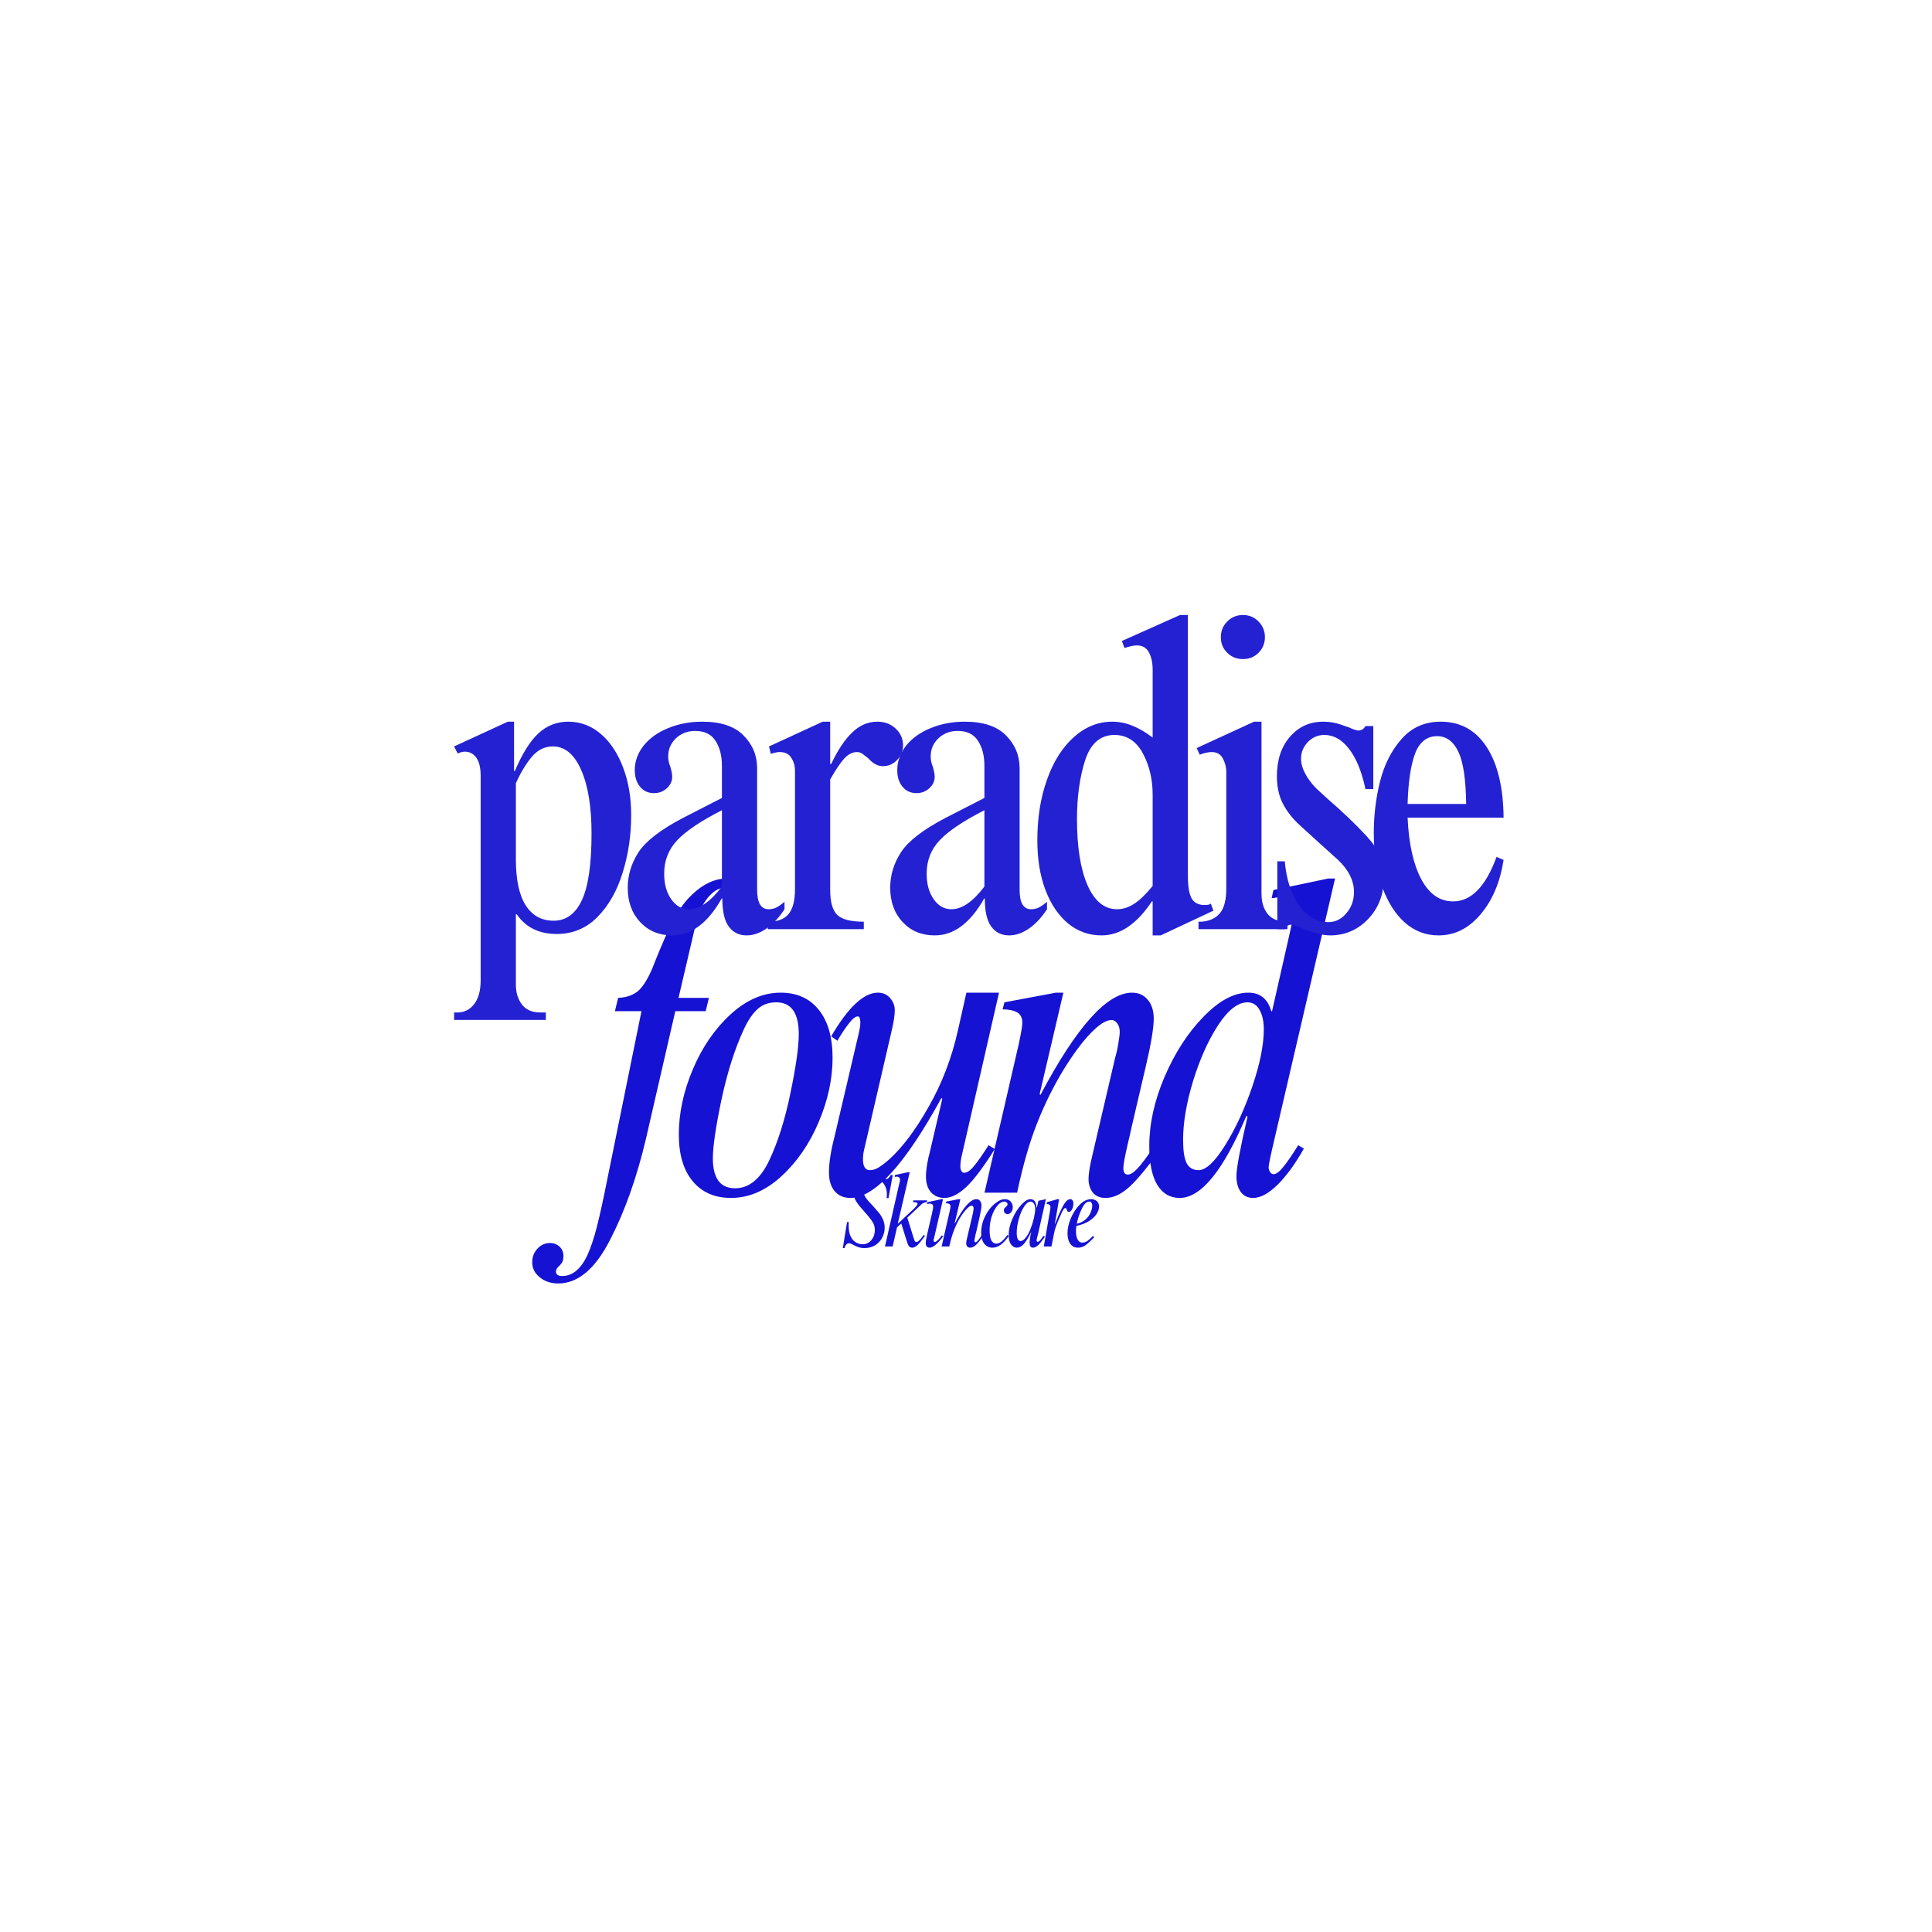<svg version="1.2" preserveAspectRatio="xMidYMid meet" height="200" viewBox="0 0 150 150" zoomAndPan="magnify" width="200" xmlns:xlink="http://www.w3.org/1999/xlink" xmlns="http://www.w3.org/2000/svg"><defs></defs><g id="8db5c2e318"><g style="fill:#1612d3;fill-opacity:1;"><g transform="translate(45.492, 92.601)"><path d="M 5.328 -17.859 C 5.898 -19.297 6.395 -20.41 6.812 -21.203 C 7.238 -22.004 7.719 -22.656 8.25 -23.156 C 9.113 -23.977 10.008 -24.391 10.938 -24.391 C 11.625 -24.391 12.195 -24.191 12.656 -23.797 C 13.113 -23.41 13.344 -22.945 13.344 -22.406 C 13.344 -21.988 13.207 -21.629 12.938 -21.328 C 12.676 -21.035 12.363 -20.891 12 -20.891 C 11.688 -20.891 11.43 -20.984 11.234 -21.172 C 11.035 -21.359 10.938 -21.609 10.938 -21.922 C 10.938 -22.148 10.992 -22.395 11.109 -22.656 C 11.223 -22.914 11.281 -23.102 11.281 -23.219 C 11.281 -23.352 11.234 -23.461 11.141 -23.547 C 11.055 -23.629 10.938 -23.672 10.781 -23.672 C 10.32 -23.672 9.879 -23.41 9.453 -22.891 C 9.035 -22.379 8.734 -21.727 8.547 -20.938 L 7.188 -15.125 L 9.547 -15.125 L 9.297 -14.094 L 6.938 -14.094 L 4.656 -4.172 C 3.945 -1.16 3.016 1.457 1.859 3.688 C 0.711 5.926 -0.625 7.047 -2.156 7.047 C -2.727 7.047 -3.207 6.883 -3.594 6.562 C -3.977 6.25 -4.172 5.863 -4.172 5.406 C -4.172 4.988 -4.035 4.633 -3.766 4.344 C -3.492 4.051 -3.172 3.906 -2.797 3.906 C -2.504 3.906 -2.254 4 -2.047 4.188 C -1.848 4.383 -1.75 4.617 -1.75 4.891 C -1.75 5.098 -1.773 5.258 -1.828 5.375 C -1.891 5.488 -1.988 5.609 -2.125 5.734 C -2.258 5.859 -2.328 5.988 -2.328 6.125 C -2.328 6.352 -2.164 6.469 -1.844 6.469 C -1.051 6.469 -0.398 5.93 0.109 4.859 C 0.379 4.266 0.629 3.516 0.859 2.609 C 1.086 1.711 1.348 0.523 1.641 -0.953 L 4.312 -14.094 L 2.25 -14.094 L 2.5 -15.125 C 3.27 -15.164 3.848 -15.406 4.234 -15.844 C 4.629 -16.289 4.992 -16.961 5.328 -17.859 Z M 5.328 -17.859" style="stroke:none"></path></g></g><g style="fill:#1612d3;fill-opacity:1;"><g transform="translate(51.579, 92.601)"><path d="M 9.031 -15.531 C 10.301 -15.531 11.289 -15.082 12 -14.188 C 12.707 -13.301 13.062 -12.062 13.062 -10.469 C 13.062 -8.844 12.703 -7.18 11.984 -5.484 C 11.266 -3.785 10.297 -2.379 9.078 -1.266 C 7.859 -0.148 6.555 0.406 5.172 0.406 C 3.91 0.406 2.922 -0.023 2.203 -0.891 C 1.484 -1.754 1.125 -2.961 1.125 -4.516 C 1.125 -6.18 1.488 -7.875 2.219 -9.594 C 2.945 -11.312 3.922 -12.727 5.141 -13.844 C 6.367 -14.969 7.664 -15.531 9.031 -15.531 Z M 6.188 -12.719 C 5.477 -11.195 4.895 -9.367 4.438 -7.234 C 3.988 -5.098 3.766 -3.566 3.766 -2.641 C 3.766 -1.91 3.906 -1.344 4.188 -0.938 C 4.477 -0.539 4.914 -0.344 5.5 -0.344 C 6.57 -0.344 7.453 -1.062 8.141 -2.5 C 8.828 -3.957 9.379 -5.711 9.797 -7.766 C 10.223 -9.816 10.438 -11.332 10.438 -12.312 C 10.438 -13.957 9.852 -14.781 8.688 -14.781 C 8.113 -14.781 7.633 -14.609 7.25 -14.266 C 6.863 -13.922 6.508 -13.406 6.188 -12.719 Z M 6.188 -12.719" style="stroke:none"></path></g></g><g style="fill:#1612d3;fill-opacity:1;"><g transform="translate(62.657, 92.601)"><path d="M 5.5 -15.531 C 5.895 -15.531 6.211 -15.391 6.453 -15.109 C 6.691 -14.836 6.812 -14.52 6.812 -14.156 C 6.812 -13.789 6.734 -13.273 6.578 -12.609 C 6.43 -11.953 6.336 -11.547 6.297 -11.391 L 4.453 -3.422 C 4.379 -3.148 4.344 -2.875 4.344 -2.594 C 4.344 -2.031 4.523 -1.75 4.891 -1.75 C 5.098 -1.75 5.316 -1.816 5.547 -1.953 C 5.773 -2.086 6.055 -2.301 6.391 -2.594 C 7.422 -3.531 8.441 -4.895 9.453 -6.688 C 10.473 -8.477 11.223 -10.43 11.703 -12.547 L 12.375 -15.531 L 14.906 -15.531 L 12.047 -3.016 C 11.953 -2.648 11.906 -2.328 11.906 -2.047 C 11.906 -1.91 11.93 -1.789 11.984 -1.688 C 12.047 -1.594 12.117 -1.547 12.203 -1.547 C 12.43 -1.547 12.691 -1.727 12.984 -2.094 C 13.285 -2.457 13.656 -2.988 14.094 -3.688 L 14.578 -3.391 C 13.703 -1.992 12.961 -1.008 12.359 -0.438 C 11.754 0.125 11.191 0.406 10.672 0.406 C 10.234 0.406 9.883 0.258 9.625 -0.031 C 9.363 -0.332 9.234 -0.742 9.234 -1.266 C 9.234 -1.535 9.266 -1.859 9.328 -2.234 C 9.398 -2.609 9.461 -2.891 9.516 -3.078 L 10.5 -7.281 L 10.438 -7.359 C 7.602 -2.18 5.242 0.406 3.359 0.406 C 2.848 0.406 2.441 0.227 2.141 -0.125 C 1.848 -0.477 1.703 -0.961 1.703 -1.578 C 1.703 -2.305 1.844 -3.219 2.125 -4.312 L 3.969 -12.172 C 4.082 -12.629 4.141 -12.973 4.141 -13.203 C 4.141 -13.336 4.125 -13.453 4.094 -13.547 C 4.07 -13.641 4.02 -13.688 3.938 -13.688 C 3.75 -13.688 3.5 -13.477 3.188 -13.062 C 2.883 -12.656 2.609 -12.234 2.359 -11.797 L 1.875 -12.141 C 3.195 -14.398 4.406 -15.531 5.5 -15.531 Z M 5.5 -15.531" style="stroke:none"></path></g></g><g style="fill:#1612d3;fill-opacity:1;"><g transform="translate(75.514, 92.601)"><path d="M 5.203 -7.656 L 5.266 -7.594 C 8.066 -12.883 10.438 -15.531 12.375 -15.531 C 12.883 -15.531 13.289 -15.348 13.594 -14.984 C 13.906 -14.617 14.062 -14.129 14.062 -13.516 C 14.062 -12.785 13.852 -11.539 13.438 -9.781 L 12.344 -5.094 C 12.227 -4.551 12.129 -4.117 12.047 -3.797 C 11.816 -2.797 11.703 -2.172 11.703 -1.922 C 11.703 -1.578 11.816 -1.406 12.047 -1.406 C 12.242 -1.406 12.488 -1.555 12.781 -1.859 C 13.082 -2.172 13.508 -2.738 14.062 -3.562 L 14.469 -3.219 C 13.551 -1.938 12.781 -1.008 12.156 -0.438 C 11.531 0.125 10.922 0.406 10.328 0.406 C 9.891 0.406 9.555 0.266 9.328 -0.016 C 9.109 -0.297 9 -0.645 9 -1.062 C 9 -1.469 9.098 -2.082 9.297 -2.906 L 11.078 -10.531 C 11.172 -10.832 11.25 -11.188 11.312 -11.594 C 11.383 -12 11.422 -12.297 11.422 -12.484 C 11.422 -12.754 11.359 -12.973 11.234 -13.141 C 11.109 -13.316 10.957 -13.406 10.781 -13.406 C 10.363 -13.406 9.828 -13.066 9.172 -12.391 C 8.523 -11.723 7.828 -10.785 7.078 -9.578 C 6.285 -8.273 5.598 -6.891 5.016 -5.422 C 4.43 -3.953 3.91 -2.145 3.453 0 L 0.922 0 L 3.594 -11.594 C 3.77 -12.438 3.859 -12.961 3.859 -13.172 C 3.859 -13.578 3.723 -13.852 3.453 -14 C 3.18 -14.156 2.805 -14.234 2.328 -14.234 L 2.469 -14.781 L 6.469 -15.531 L 7.047 -15.531 Z M 5.203 -7.656" style="stroke:none"></path></g></g><g style="fill:#1612d3;fill-opacity:1;"><g transform="translate(88.371, 92.601)"><path d="M 15.281 -24.391 L 10.391 -3.359 C 10.367 -3.242 10.316 -3.004 10.234 -2.641 C 10.16 -2.273 10.125 -2.055 10.125 -1.984 C 10.125 -1.848 10.16 -1.723 10.234 -1.609 C 10.316 -1.492 10.406 -1.438 10.5 -1.438 C 10.707 -1.438 10.957 -1.617 11.25 -1.984 C 11.551 -2.348 11.941 -2.914 12.422 -3.688 L 12.859 -3.422 C 12.203 -2.254 11.523 -1.32 10.828 -0.625 C 10.129 0.062 9.492 0.406 8.922 0.406 C 8.516 0.406 8.195 0.254 7.969 -0.047 C 7.738 -0.359 7.625 -0.773 7.625 -1.297 C 7.625 -1.891 7.91 -3.422 8.484 -5.891 L 8.406 -5.984 C 6.613 -1.723 4.883 0.406 3.219 0.406 C 2.469 0.406 1.883 0.062 1.469 -0.625 C 1.062 -1.32 0.859 -2.32 0.859 -3.625 C 0.859 -5.352 1.254 -7.145 2.047 -9 C 2.848 -10.863 3.852 -12.414 5.062 -13.656 C 6.27 -14.906 7.43 -15.531 8.547 -15.531 C 9.461 -15.531 10.055 -15.051 10.328 -14.094 L 10.391 -14.094 L 11.734 -20.016 C 11.984 -21.109 12.109 -21.781 12.109 -22.031 C 12.109 -22.32 12.008 -22.551 11.812 -22.719 C 11.625 -22.895 11.391 -22.984 11.109 -22.984 C 10.992 -22.984 10.875 -22.961 10.75 -22.922 C 10.625 -22.891 10.492 -22.875 10.359 -22.875 L 10.5 -23.5 L 14.734 -24.391 Z M 3.484 -4.109 C 3.484 -3.285 3.57 -2.688 3.75 -2.312 C 3.938 -1.938 4.25 -1.75 4.688 -1.75 C 5.258 -1.75 5.945 -2.395 6.75 -3.688 C 7.562 -4.988 8.266 -6.508 8.859 -8.25 C 9.453 -10 9.75 -11.477 9.75 -12.688 C 9.75 -13.301 9.641 -13.801 9.422 -14.188 C 9.203 -14.582 8.891 -14.781 8.484 -14.781 C 7.734 -14.781 6.969 -14.18 6.188 -12.984 C 5.414 -11.785 4.77 -10.336 4.25 -8.641 C 3.738 -6.941 3.484 -5.43 3.484 -4.109 Z M 3.484 -4.109" style="stroke:none"></path></g></g><g style="fill:#2421d3;fill-opacity:1;"><g transform="translate(35.021, 72.14)"><path d="M 4.953 -12.281 C 5.523 -13.625 6.133 -14.598 6.781 -15.203 C 7.438 -15.805 8.207 -16.109 9.094 -16.109 C 10.031 -16.109 10.867 -15.797 11.609 -15.172 C 12.348 -14.547 12.926 -13.68 13.344 -12.578 C 13.77 -11.484 13.984 -10.242 13.984 -8.859 C 13.984 -7.305 13.766 -5.82 13.328 -4.406 C 12.898 -3 12.25 -1.848 11.375 -0.953 C 10.5 -0.066 9.441 0.375 8.203 0.375 C 6.836 0.375 5.801 -0.133 5.094 -1.156 L 5.031 -1.156 L 5.031 4.312 C 5.031 4.906 5.18 5.41 5.484 5.828 C 5.797 6.254 6.281 6.469 6.938 6.469 L 7.359 6.469 L 7.359 7.047 L 0.234 7.047 L 0.234 6.469 L 0.484 6.469 C 1.023 6.469 1.461 6.25 1.797 5.812 C 2.129 5.383 2.297 4.77 2.297 3.969 L 2.297 -11.906 C 2.297 -12.52 2.188 -12.984 1.969 -13.297 C 1.75 -13.617 1.445 -13.781 1.062 -13.781 C 0.906 -13.781 0.723 -13.734 0.516 -13.641 L 0.234 -14.188 L 4.406 -16.109 L 4.891 -16.109 L 4.891 -12.281 Z M 5.031 -11.328 L 5.031 -5.438 C 5.031 -3.844 5.285 -2.645 5.797 -1.844 C 6.305 -1.051 7.031 -0.656 7.969 -0.656 C 8.926 -0.656 9.656 -1.188 10.156 -2.25 C 10.656 -3.32 10.906 -5.047 10.906 -7.422 C 10.906 -9.516 10.633 -11.164 10.094 -12.375 C 9.562 -13.582 8.832 -14.188 7.906 -14.188 C 7.258 -14.188 6.707 -13.91 6.25 -13.359 C 5.801 -12.816 5.395 -12.141 5.031 -11.328 Z M 5.031 -11.328" style="stroke:none"></path></g></g><g style="fill:#2421d3;fill-opacity:1;"><g transform="translate(47.878, 72.14)"><path d="M 6.641 -16.109 C 8.078 -16.109 9.145 -15.754 9.844 -15.047 C 10.551 -14.336 10.906 -13.484 10.906 -12.484 L 10.906 -3.047 C 10.906 -2.047 11.203 -1.547 11.797 -1.547 C 11.984 -1.547 12.164 -1.582 12.344 -1.656 C 12.531 -1.738 12.758 -1.895 13.031 -2.125 L 13.031 -1.547 C 12.594 -0.879 12.117 -0.375 11.609 -0.031 C 11.098 0.312 10.594 0.484 10.094 0.484 C 9.5 0.484 9.035 0.254 8.703 -0.203 C 8.367 -0.66 8.203 -1.391 8.203 -2.391 L 8.141 -2.359 C 7.066 -0.461 5.789 0.484 4.312 0.484 C 3.301 0.484 2.473 0.141 1.828 -0.547 C 1.18 -1.234 0.859 -2.125 0.859 -3.219 C 0.859 -4.195 1.141 -5.117 1.703 -5.984 C 2.273 -6.848 3.414 -7.727 5.125 -8.625 L 8.172 -10.188 L 8.172 -12.688 C 8.172 -13.469 8.004 -14.113 7.672 -14.625 C 7.348 -15.133 6.82 -15.391 6.094 -15.391 C 5.5 -15.391 5 -15.195 4.594 -14.812 C 4.195 -14.426 4 -13.957 4 -13.406 C 4 -13.156 4.055 -12.883 4.172 -12.594 C 4.266 -12.27 4.312 -12.016 4.312 -11.828 C 4.312 -11.492 4.172 -11.195 3.891 -10.938 C 3.617 -10.688 3.289 -10.562 2.906 -10.562 C 2.445 -10.562 2.082 -10.727 1.812 -11.062 C 1.539 -11.395 1.406 -11.82 1.406 -12.344 C 1.406 -13.031 1.633 -13.664 2.094 -14.25 C 2.562 -14.832 3.195 -15.285 4 -15.609 C 4.801 -15.941 5.68 -16.109 6.641 -16.109 Z M 3.688 -4.312 C 3.688 -3.508 3.867 -2.848 4.234 -2.328 C 4.598 -1.805 5.055 -1.547 5.609 -1.547 C 6.43 -1.547 7.285 -2.133 8.172 -3.312 L 8.172 -9.234 C 6.555 -8.41 5.406 -7.641 4.719 -6.922 C 4.031 -6.203 3.688 -5.332 3.688 -4.312 Z M 3.688 -4.312" style="stroke:none"></path></g></g><g style="fill:#2421d3;fill-opacity:1;"><g transform="translate(58.956, 72.14)"><path d="M 5.5 -16.109 L 5.5 -12.828 L 5.578 -12.828 C 6.098 -13.922 6.645 -14.738 7.219 -15.281 C 7.789 -15.832 8.441 -16.109 9.172 -16.109 C 9.734 -16.109 10.203 -15.93 10.578 -15.578 C 10.961 -15.223 11.156 -14.785 11.156 -14.266 C 11.156 -13.828 11 -13.445 10.688 -13.125 C 10.383 -12.812 10.016 -12.656 9.578 -12.656 C 9.191 -12.656 8.816 -12.859 8.453 -13.266 C 8.316 -13.379 8.176 -13.488 8.031 -13.594 C 7.895 -13.695 7.75 -13.75 7.594 -13.75 C 7.227 -13.75 6.891 -13.578 6.578 -13.234 C 6.273 -12.891 5.914 -12.352 5.5 -11.625 L 5.5 -3.047 C 5.5 -2.109 5.68 -1.461 6.047 -1.109 C 6.41 -0.754 7.098 -0.578 8.109 -0.578 L 8.109 0 L 0.656 0 L 0.656 -0.578 C 1.406 -0.578 1.941 -0.773 2.266 -1.172 C 2.598 -1.578 2.766 -2.211 2.766 -3.078 L 2.766 -12.312 C 2.766 -12.676 2.672 -13.004 2.484 -13.297 C 2.305 -13.598 2.004 -13.75 1.578 -13.75 C 1.391 -13.75 1.16 -13.703 0.891 -13.609 L 0.75 -14.188 L 4.922 -16.109 Z M 5.5 -16.109" style="stroke:none"></path></g></g><g style="fill:#2421d3;fill-opacity:1;"><g transform="translate(68.257, 72.14)"><path d="M 6.641 -16.109 C 8.078 -16.109 9.145 -15.754 9.844 -15.047 C 10.551 -14.336 10.906 -13.484 10.906 -12.484 L 10.906 -3.047 C 10.906 -2.047 11.203 -1.547 11.797 -1.547 C 11.984 -1.547 12.164 -1.582 12.344 -1.656 C 12.531 -1.738 12.758 -1.895 13.031 -2.125 L 13.031 -1.547 C 12.594 -0.879 12.117 -0.375 11.609 -0.031 C 11.098 0.312 10.594 0.484 10.094 0.484 C 9.5 0.484 9.035 0.254 8.703 -0.203 C 8.367 -0.66 8.203 -1.391 8.203 -2.391 L 8.141 -2.359 C 7.066 -0.461 5.789 0.484 4.312 0.484 C 3.301 0.484 2.473 0.141 1.828 -0.547 C 1.18 -1.234 0.859 -2.125 0.859 -3.219 C 0.859 -4.195 1.141 -5.117 1.703 -5.984 C 2.273 -6.848 3.414 -7.727 5.125 -8.625 L 8.172 -10.188 L 8.172 -12.688 C 8.172 -13.469 8.004 -14.113 7.672 -14.625 C 7.348 -15.133 6.82 -15.391 6.094 -15.391 C 5.5 -15.391 5 -15.195 4.594 -14.812 C 4.195 -14.426 4 -13.957 4 -13.406 C 4 -13.156 4.055 -12.883 4.172 -12.594 C 4.266 -12.27 4.312 -12.016 4.312 -11.828 C 4.312 -11.492 4.172 -11.195 3.891 -10.938 C 3.617 -10.688 3.289 -10.562 2.906 -10.562 C 2.445 -10.562 2.082 -10.727 1.812 -11.062 C 1.539 -11.395 1.406 -11.82 1.406 -12.344 C 1.406 -13.031 1.633 -13.664 2.094 -14.25 C 2.562 -14.832 3.195 -15.285 4 -15.609 C 4.801 -15.941 5.68 -16.109 6.641 -16.109 Z M 3.688 -4.312 C 3.688 -3.508 3.867 -2.848 4.234 -2.328 C 4.598 -1.805 5.055 -1.547 5.609 -1.547 C 6.43 -1.547 7.285 -2.133 8.172 -3.312 L 8.172 -9.234 C 6.555 -8.41 5.406 -7.641 4.719 -6.922 C 4.031 -6.203 3.688 -5.332 3.688 -4.312 Z M 3.688 -4.312" style="stroke:none"></path></g></g><g style="fill:#2421d3;fill-opacity:1;"><g transform="translate(79.336, 72.14)"><path d="M 12.891 -24.391 L 12.891 -4.141 C 12.891 -3.336 12.984 -2.758 13.172 -2.406 C 13.367 -2.051 13.707 -1.875 14.188 -1.875 C 14.445 -1.875 14.609 -1.91 14.672 -1.984 L 14.875 -1.438 L 10.781 0.484 L 10.156 0.484 L 10.156 -2.156 L 10.094 -2.156 C 8.926 -0.395 7.625 0.484 6.188 0.484 C 5.207 0.484 4.344 0.176 3.594 -0.438 C 2.844 -1.062 2.254 -1.93 1.828 -3.047 C 1.41 -4.16 1.203 -5.445 1.203 -6.906 C 1.203 -8.645 1.453 -10.211 1.953 -11.609 C 2.453 -13.016 3.145 -14.113 4.031 -14.906 C 4.926 -15.707 5.922 -16.109 7.016 -16.109 C 7.555 -16.109 8.078 -16.004 8.578 -15.797 C 9.086 -15.598 9.613 -15.289 10.156 -14.875 L 10.156 -20.141 C 10.156 -20.691 10.055 -21.145 9.859 -21.5 C 9.672 -21.852 9.359 -22.031 8.922 -22.031 C 8.691 -22.031 8.375 -21.961 7.969 -21.828 L 7.766 -22.375 L 12.281 -24.391 Z M 4.281 -8.547 C 4.281 -6.379 4.551 -4.672 5.094 -3.422 C 5.645 -2.172 6.41 -1.547 7.391 -1.547 C 7.848 -1.547 8.289 -1.688 8.719 -1.969 C 9.156 -2.25 9.633 -2.711 10.156 -3.359 L 10.156 -10.438 C 10.156 -11.645 9.898 -12.719 9.391 -13.656 C 8.879 -14.602 8.145 -15.078 7.188 -15.078 C 6.094 -15.078 5.332 -14.414 4.906 -13.094 C 4.488 -11.77 4.281 -10.254 4.281 -8.547 Z M 4.281 -8.547" style="stroke:none"></path></g></g><g style="fill:#2421d3;fill-opacity:1;"><g transform="translate(92.192, 72.14)"><path d="M 4.312 -24.391 C 4.789 -24.391 5.191 -24.223 5.516 -23.891 C 5.848 -23.555 6.016 -23.148 6.016 -22.672 C 6.016 -22.191 5.848 -21.785 5.516 -21.453 C 5.191 -21.129 4.789 -20.969 4.312 -20.969 C 3.832 -20.969 3.426 -21.129 3.094 -21.453 C 2.758 -21.785 2.594 -22.191 2.594 -22.672 C 2.594 -23.148 2.758 -23.555 3.094 -23.891 C 3.426 -24.223 3.832 -24.391 4.312 -24.391 Z M 5.75 -2.766 C 5.75 -2.109 5.91 -1.578 6.234 -1.172 C 6.566 -0.773 7.078 -0.578 7.766 -0.578 L 7.766 0 L 0.859 0 L 0.859 -0.578 L 1.094 -0.578 C 1.727 -0.629 2.207 -0.852 2.531 -1.25 C 2.852 -1.645 3.016 -2.273 3.016 -3.141 L 3.016 -12.25 C 3.016 -12.582 2.926 -12.914 2.75 -13.25 C 2.582 -13.582 2.289 -13.75 1.875 -13.75 C 1.625 -13.75 1.316 -13.68 0.953 -13.547 L 0.719 -14.062 L 5.172 -16.109 L 5.75 -16.109 Z M 5.75 -2.766" style="stroke:none"></path></g></g><g style="fill:#2421d3;fill-opacity:1;"><g transform="translate(98.279, 72.14)"><path d="M 4.453 -16.109 C 4.93 -16.109 5.363 -16.039 5.75 -15.906 C 6.133 -15.77 6.363 -15.691 6.438 -15.672 C 6.801 -15.504 7.051 -15.422 7.188 -15.422 C 7.414 -15.422 7.598 -15.535 7.734 -15.766 L 8.344 -15.766 L 8.344 -10.875 L 7.734 -10.875 C 7.453 -12.219 7.031 -13.254 6.469 -13.984 C 5.914 -14.711 5.273 -15.078 4.547 -15.078 C 4.047 -15.078 3.617 -14.895 3.266 -14.531 C 2.91 -14.164 2.734 -13.734 2.734 -13.234 C 2.734 -12.867 2.836 -12.488 3.047 -12.094 C 3.254 -11.695 3.539 -11.312 3.906 -10.938 L 4.719 -10.188 C 5.926 -9.145 6.961 -8.156 7.828 -7.219 C 8.379 -6.602 8.738 -6.078 8.906 -5.641 C 9.082 -5.211 9.172 -4.676 9.172 -4.031 C 9.172 -2.738 8.766 -1.66 7.953 -0.797 C 7.141 0.055 6.156 0.484 5 0.484 C 4.375 0.484 3.617 0.285 2.734 -0.109 C 2.348 -0.266 2.086 -0.344 1.953 -0.344 C 1.836 -0.344 1.734 -0.305 1.641 -0.234 C 1.547 -0.172 1.5 -0.094 1.5 0 L 0.891 0 L 0.891 -5.266 L 1.469 -5.266 C 1.602 -3.828 1.977 -2.68 2.594 -1.828 C 3.207 -0.973 3.961 -0.547 4.859 -0.547 C 5.398 -0.547 5.863 -0.773 6.25 -1.234 C 6.645 -1.691 6.844 -2.238 6.844 -2.875 C 6.844 -3.758 6.43 -4.594 5.609 -5.375 L 4.203 -6.641 L 2.594 -8.109 C 2.051 -8.609 1.625 -9.16 1.312 -9.766 C 1.008 -10.367 0.859 -11.07 0.859 -11.875 C 0.859 -13.125 1.191 -14.141 1.859 -14.922 C 2.535 -15.711 3.398 -16.109 4.453 -16.109 Z M 4.453 -16.109" style="stroke:none"></path></g></g><g style="fill:#2421d3;fill-opacity:1;"><g transform="translate(105.801, 72.14)"><path d="M 6.047 -16.109 C 7.578 -16.109 8.77 -15.453 9.625 -14.141 C 10.477 -12.828 10.914 -11 10.938 -8.656 L 3.484 -8.656 C 3.578 -6.625 3.93 -5.031 4.547 -3.875 C 5.16 -2.727 5.984 -2.156 7.016 -2.156 C 8.422 -2.156 9.547 -3.305 10.391 -5.609 L 10.938 -5.375 C 10.664 -3.633 10.066 -2.223 9.141 -1.141 C 8.223 -0.055 7.141 0.484 5.891 0.484 C 4.898 0.484 4.031 0.156 3.281 -0.5 C 2.531 -1.164 1.938 -2.102 1.5 -3.312 C 1.07 -4.52 0.859 -5.898 0.859 -7.453 C 0.859 -8.828 1.02 -10.164 1.344 -11.469 C 1.676 -12.781 2.234 -13.879 3.016 -14.766 C 3.805 -15.66 4.816 -16.109 6.047 -16.109 Z M 3.484 -9.719 L 8.031 -9.719 C 8.008 -11.633 7.805 -12.988 7.422 -13.781 C 7.035 -14.582 6.488 -14.984 5.781 -14.984 C 4.977 -14.984 4.406 -14.531 4.062 -13.625 C 3.727 -12.727 3.535 -11.426 3.484 -9.719 Z M 3.484 -9.719" style="stroke:none"></path></g></g><g style="fill:#1612d3;fill-opacity:1;"><g transform="translate(65.374, 96.775)"><path d="M 2.328 -5.547 C 2.473 -5.547 2.602 -5.523 2.719 -5.484 C 2.844 -5.441 2.977 -5.391 3.125 -5.328 C 3.145 -5.316 3.188 -5.297 3.25 -5.266 C 3.32 -5.242 3.379 -5.234 3.422 -5.234 C 3.492 -5.234 3.555 -5.258 3.609 -5.312 C 3.672 -5.363 3.727 -5.441 3.781 -5.547 L 3.938 -5.547 L 3.609 -3.75 L 3.469 -3.75 L 3.484 -4.031 C 3.484 -4.32 3.426 -4.562 3.312 -4.75 C 3.207 -4.938 3.07 -5.07 2.906 -5.156 C 2.75 -5.238 2.586 -5.281 2.422 -5.281 C 2.203 -5.281 2.016 -5.195 1.859 -5.031 C 1.711 -4.863 1.641 -4.66 1.641 -4.422 C 1.641 -4.211 1.703 -4.008 1.828 -3.812 C 1.961 -3.613 2.156 -3.391 2.406 -3.141 C 2.613 -2.91 2.773 -2.723 2.891 -2.578 C 3.004 -2.441 3.102 -2.273 3.188 -2.078 C 3.27 -1.891 3.312 -1.68 3.312 -1.453 C 3.312 -1.191 3.25 -0.938 3.125 -0.688 C 3 -0.445 2.816 -0.25 2.578 -0.094 C 2.336 0.051 2.062 0.125 1.75 0.125 C 1.562 0.125 1.395 0.098 1.25 0.047 C 1.113 -0.004 0.977 -0.066 0.844 -0.141 C 0.707 -0.211 0.609 -0.25 0.547 -0.25 C 0.391 -0.25 0.27 -0.125 0.188 0.125 L 0.062 0.125 L 0.391 -1.891 L 0.531 -1.891 C 0.531 -1.848 0.523 -1.801 0.516 -1.75 C 0.516 -1.707 0.516 -1.66 0.516 -1.609 C 0.516 -1.254 0.57 -0.969 0.688 -0.75 C 0.801 -0.531 0.941 -0.379 1.109 -0.297 C 1.273 -0.211 1.438 -0.172 1.594 -0.172 C 1.863 -0.172 2.086 -0.273 2.266 -0.484 C 2.453 -0.691 2.547 -0.961 2.547 -1.297 C 2.547 -1.523 2.484 -1.734 2.359 -1.922 C 2.242 -2.109 2.031 -2.375 1.719 -2.719 C 1.445 -3.02 1.242 -3.273 1.109 -3.484 C 0.973 -3.691 0.906 -3.922 0.906 -4.172 C 0.906 -4.422 0.969 -4.648 1.094 -4.859 C 1.227 -5.066 1.398 -5.234 1.609 -5.359 C 1.828 -5.484 2.066 -5.547 2.328 -5.547 Z M 2.328 -5.547" style="stroke:none"></path></g></g><g style="fill:#1612d3;fill-opacity:1;"><g transform="translate(68.412, 96.775)"><path d="M 2.219 -5.766 L 1.297 -1.797 L 1.312 -1.781 L 2.484 -2.875 C 2.711 -3.094 2.828 -3.238 2.828 -3.312 C 2.828 -3.395 2.723 -3.438 2.516 -3.438 L 2.469 -3.438 L 2.5 -3.578 L 3.578 -3.578 L 3.531 -3.438 C 3.426 -3.426 3.344 -3.406 3.281 -3.375 C 3.227 -3.352 3.172 -3.312 3.109 -3.25 L 2.031 -2.234 L 2.484 -0.781 C 2.535 -0.602 2.578 -0.484 2.609 -0.422 C 2.641 -0.367 2.68 -0.344 2.734 -0.344 C 2.797 -0.344 2.867 -0.383 2.953 -0.469 C 3.047 -0.551 3.16 -0.691 3.297 -0.891 L 3.406 -0.828 C 3.164 -0.492 2.973 -0.254 2.828 -0.109 C 2.68 0.023 2.547 0.094 2.422 0.094 C 2.297 0.094 2.203 0.047 2.141 -0.047 C 2.078 -0.148 2.008 -0.328 1.938 -0.578 L 1.562 -1.781 L 1.234 -1.484 L 0.891 0 L 0.297 0 L 1.391 -4.812 C 1.398 -4.832 1.414 -4.891 1.438 -4.984 C 1.457 -5.086 1.469 -5.16 1.469 -5.203 C 1.469 -5.273 1.441 -5.328 1.391 -5.359 C 1.348 -5.398 1.297 -5.422 1.234 -5.422 C 1.203 -5.422 1.141 -5.414 1.047 -5.406 L 1.078 -5.547 L 2.078 -5.766 Z M 2.219 -5.766" style="stroke:none"></path></g></g><g style="fill:#1612d3;fill-opacity:1;"><g transform="translate(71.451, 96.775)"><path d="M 1.719 -5.266 C 1.82 -5.266 1.91 -5.223 1.984 -5.141 C 2.066 -5.066 2.109 -4.973 2.109 -4.859 C 2.109 -4.742 2.066 -4.645 1.984 -4.562 C 1.91 -4.488 1.82 -4.453 1.719 -4.453 C 1.602 -4.453 1.504 -4.488 1.422 -4.562 C 1.348 -4.645 1.312 -4.742 1.312 -4.859 C 1.312 -4.973 1.348 -5.066 1.422 -5.141 C 1.504 -5.223 1.602 -5.266 1.719 -5.266 Z M 1.766 -3.672 L 1.094 -0.75 C 1.051 -0.602 1.031 -0.516 1.031 -0.484 C 1.031 -0.43 1.039 -0.395 1.062 -0.375 C 1.082 -0.352 1.102 -0.344 1.125 -0.344 C 1.176 -0.344 1.254 -0.391 1.359 -0.484 C 1.461 -0.586 1.566 -0.711 1.672 -0.859 L 1.781 -0.797 C 1.594 -0.535 1.406 -0.32 1.219 -0.156 C 1.031 0.008 0.867 0.094 0.734 0.094 C 0.629 0.094 0.551 0.062 0.5 0 C 0.445 -0.062 0.422 -0.148 0.422 -0.266 C 0.422 -0.379 0.441 -0.523 0.484 -0.703 C 0.523 -0.891 0.547 -0.988 0.547 -1 L 0.891 -2.484 C 0.922 -2.629 0.945 -2.75 0.969 -2.844 C 0.988 -2.945 1 -3.023 1 -3.078 C 1 -3.242 0.914 -3.328 0.75 -3.328 C 0.719 -3.328 0.641 -3.316 0.516 -3.297 L 0.547 -3.438 L 1.625 -3.672 Z M 1.766 -3.672" style="stroke:none"></path></g></g><g style="fill:#1612d3;fill-opacity:1;"><g transform="translate(72.889, 96.775)"><path d="M 1.234 -1.812 L 1.25 -1.797 C 1.906 -3.047 2.461 -3.672 2.922 -3.672 C 3.047 -3.672 3.141 -3.625 3.203 -3.531 C 3.273 -3.445 3.312 -3.332 3.312 -3.188 C 3.312 -3.02 3.266 -2.727 3.172 -2.312 L 2.922 -1.203 C 2.891 -1.078 2.863 -0.973 2.844 -0.891 C 2.789 -0.66 2.766 -0.516 2.766 -0.453 C 2.766 -0.367 2.789 -0.328 2.844 -0.328 C 2.895 -0.328 2.953 -0.363 3.016 -0.438 C 3.086 -0.508 3.188 -0.645 3.312 -0.844 L 3.422 -0.766 C 3.203 -0.461 3.02 -0.242 2.875 -0.109 C 2.727 0.023 2.582 0.094 2.438 0.094 C 2.332 0.094 2.254 0.062 2.203 0 C 2.148 -0.07 2.125 -0.156 2.125 -0.25 C 2.125 -0.344 2.148 -0.488 2.203 -0.688 L 2.625 -2.484 C 2.645 -2.555 2.66 -2.641 2.672 -2.734 C 2.691 -2.836 2.703 -2.91 2.703 -2.953 C 2.703 -3.016 2.688 -3.066 2.656 -3.109 C 2.625 -3.148 2.586 -3.172 2.547 -3.172 C 2.453 -3.172 2.328 -3.086 2.172 -2.922 C 2.016 -2.766 1.848 -2.547 1.672 -2.266 C 1.484 -1.953 1.32 -1.625 1.188 -1.281 C 1.051 -0.938 0.926 -0.508 0.812 0 L 0.219 0 L 0.844 -2.734 C 0.883 -2.93 0.906 -3.055 0.906 -3.109 C 0.906 -3.203 0.875 -3.266 0.812 -3.297 C 0.75 -3.336 0.66 -3.359 0.547 -3.359 L 0.578 -3.484 L 1.531 -3.672 L 1.672 -3.672 Z M 1.234 -1.812" style="stroke:none"></path></g></g><g style="fill:#1612d3;fill-opacity:1;"><g transform="translate(75.927, 96.775)"><path d="M 2.094 -3.672 C 2.27 -3.672 2.414 -3.613 2.531 -3.5 C 2.645 -3.383 2.703 -3.234 2.703 -3.047 C 2.703 -2.891 2.66 -2.758 2.578 -2.656 C 2.504 -2.562 2.41 -2.516 2.297 -2.516 C 2.211 -2.516 2.145 -2.539 2.094 -2.594 C 2.039 -2.645 2.016 -2.711 2.016 -2.797 C 2.016 -2.867 2.023 -2.922 2.047 -2.953 C 2.066 -2.984 2.109 -3.023 2.172 -3.078 C 2.211 -3.117 2.242 -3.148 2.266 -3.172 C 2.285 -3.203 2.297 -3.238 2.297 -3.281 C 2.297 -3.344 2.27 -3.391 2.219 -3.422 C 2.176 -3.461 2.117 -3.484 2.047 -3.484 C 1.859 -3.484 1.676 -3.375 1.5 -3.156 C 1.32 -2.938 1.176 -2.656 1.062 -2.312 C 0.957 -1.969 0.906 -1.613 0.906 -1.25 C 0.906 -0.883 0.953 -0.617 1.047 -0.453 C 1.148 -0.297 1.273 -0.219 1.422 -0.219 C 1.691 -0.219 1.977 -0.441 2.281 -0.891 L 2.391 -0.812 C 2.203 -0.531 2 -0.305 1.781 -0.141 C 1.562 0.016 1.344 0.094 1.125 0.094 C 0.863 0.094 0.648 -0.008 0.484 -0.219 C 0.328 -0.426 0.25 -0.695 0.25 -1.031 C 0.25 -1.488 0.348 -1.922 0.547 -2.328 C 0.742 -2.734 0.988 -3.055 1.281 -3.297 C 1.57 -3.547 1.844 -3.672 2.094 -3.672 Z M 2.094 -3.672" style="stroke:none"></path></g></g><g style="fill:#1612d3;fill-opacity:1;"><g transform="translate(78.125, 96.775)"><path d="M 1.875 -3.672 C 2.031 -3.672 2.145 -3.613 2.219 -3.5 C 2.289 -3.395 2.336 -3.234 2.359 -3.016 L 2.375 -3.016 L 2.5 -3.547 L 3.078 -3.672 L 2.453 -0.906 C 2.391 -0.719 2.359 -0.566 2.359 -0.453 C 2.359 -0.43 2.363 -0.41 2.375 -0.391 C 2.395 -0.367 2.414 -0.359 2.438 -0.359 C 2.488 -0.359 2.547 -0.391 2.609 -0.453 C 2.672 -0.523 2.766 -0.648 2.891 -0.828 L 3 -0.75 C 2.789 -0.445 2.613 -0.227 2.469 -0.094 C 2.32 0.031 2.191 0.094 2.078 0.094 C 1.992 0.094 1.926 0.062 1.875 0 C 1.832 -0.07 1.812 -0.172 1.812 -0.297 C 1.812 -0.367 1.82 -0.484 1.844 -0.641 C 1.863 -0.797 1.895 -0.941 1.938 -1.078 L 1.922 -1.094 C 1.711 -0.664 1.52 -0.359 1.344 -0.172 C 1.176 0.004 1.004 0.094 0.828 0.094 C 0.641 0.094 0.484 0.004 0.359 -0.172 C 0.242 -0.348 0.188 -0.586 0.188 -0.891 C 0.188 -1.285 0.281 -1.695 0.469 -2.125 C 0.656 -2.562 0.883 -2.926 1.156 -3.219 C 1.426 -3.52 1.664 -3.672 1.875 -3.672 Z M 0.812 -1.062 C 0.812 -0.633 0.914 -0.422 1.125 -0.422 C 1.238 -0.422 1.363 -0.504 1.5 -0.672 C 1.633 -0.836 1.754 -1.047 1.859 -1.297 C 1.973 -1.578 2.066 -1.867 2.141 -2.172 C 2.211 -2.484 2.25 -2.738 2.25 -2.938 C 2.25 -3.094 2.211 -3.223 2.141 -3.328 C 2.078 -3.43 1.988 -3.484 1.875 -3.484 C 1.719 -3.484 1.551 -3.348 1.375 -3.078 C 1.207 -2.816 1.07 -2.492 0.969 -2.109 C 0.863 -1.723 0.812 -1.375 0.812 -1.062 Z M 0.812 -1.062" style="stroke:none"></path></g></g><g style="fill:#1612d3;fill-opacity:1;"><g transform="translate(80.743, 96.775)"><path d="M 1.484 -3.672 L 1.156 -1.766 L 1.172 -1.75 C 1.379 -2.289 1.555 -2.703 1.703 -2.984 C 1.848 -3.266 1.969 -3.445 2.062 -3.531 C 2.156 -3.625 2.254 -3.672 2.359 -3.672 C 2.43 -3.672 2.488 -3.641 2.531 -3.578 C 2.57 -3.523 2.594 -3.445 2.594 -3.344 C 2.594 -3.156 2.555 -3 2.484 -2.875 C 2.422 -2.75 2.336 -2.688 2.234 -2.688 C 2.191 -2.688 2.16 -2.695 2.141 -2.719 C 2.117 -2.75 2.098 -2.797 2.078 -2.859 C 2.055 -2.941 2.02 -2.984 1.969 -2.984 C 1.914 -2.984 1.859 -2.93 1.797 -2.828 C 1.734 -2.723 1.68 -2.617 1.641 -2.516 C 1.598 -2.422 1.57 -2.359 1.562 -2.328 C 1.445 -2.078 1.344 -1.828 1.25 -1.578 C 1.164 -1.336 1.113 -1.148 1.094 -1.016 L 0.891 0 L 0.297 0 L 0.766 -2.688 C 0.797 -2.852 0.812 -2.973 0.812 -3.047 C 0.812 -3.211 0.711 -3.297 0.516 -3.297 L 0.547 -3.438 L 1.359 -3.672 Z M 1.484 -3.672" style="stroke:none"></path></g></g><g style="fill:#1612d3;fill-opacity:1;"><g transform="translate(82.521, 96.775)"><path d="M 2.203 -3.672 C 2.379 -3.672 2.523 -3.617 2.641 -3.516 C 2.754 -3.41 2.812 -3.273 2.812 -3.109 C 2.812 -2.93 2.75 -2.738 2.625 -2.531 C 2.5 -2.332 2.301 -2.145 2.031 -1.969 C 1.758 -1.801 1.43 -1.676 1.047 -1.594 C 1.023 -1.383 1.016 -1.254 1.016 -1.203 C 1.016 -0.93 1.055 -0.711 1.141 -0.547 C 1.234 -0.379 1.352 -0.297 1.5 -0.297 C 1.645 -0.297 1.785 -0.344 1.922 -0.438 C 2.055 -0.539 2.191 -0.664 2.328 -0.812 L 2.438 -0.719 C 2.145 -0.414 1.91 -0.203 1.734 -0.078 C 1.566 0.035 1.379 0.094 1.172 0.094 C 0.922 0.094 0.723 -0.004 0.578 -0.203 C 0.43 -0.41 0.359 -0.688 0.359 -1.031 C 0.359 -1.375 0.441 -1.754 0.609 -2.172 C 0.785 -2.586 1.016 -2.941 1.297 -3.234 C 1.578 -3.523 1.879 -3.672 2.203 -3.672 Z M 1.078 -1.766 C 1.336 -1.816 1.555 -1.922 1.734 -2.078 C 1.922 -2.234 2.055 -2.41 2.141 -2.609 C 2.234 -2.816 2.281 -3.008 2.281 -3.188 C 2.281 -3.27 2.258 -3.336 2.219 -3.391 C 2.188 -3.453 2.129 -3.484 2.047 -3.484 C 1.836 -3.484 1.645 -3.297 1.469 -2.922 C 1.289 -2.555 1.16 -2.172 1.078 -1.766 Z M 1.078 -1.766" style="stroke:none"></path></g></g><g style="fill:#1612d3;fill-opacity:1;"><g transform="translate(84.721, 96.775)"><path d="" style="stroke:none"></path></g></g><g style="fill:#1612d3;fill-opacity:1;"><g transform="translate(85.674, 96.775)"><path d="" style="stroke:none"></path></g></g></g></svg>